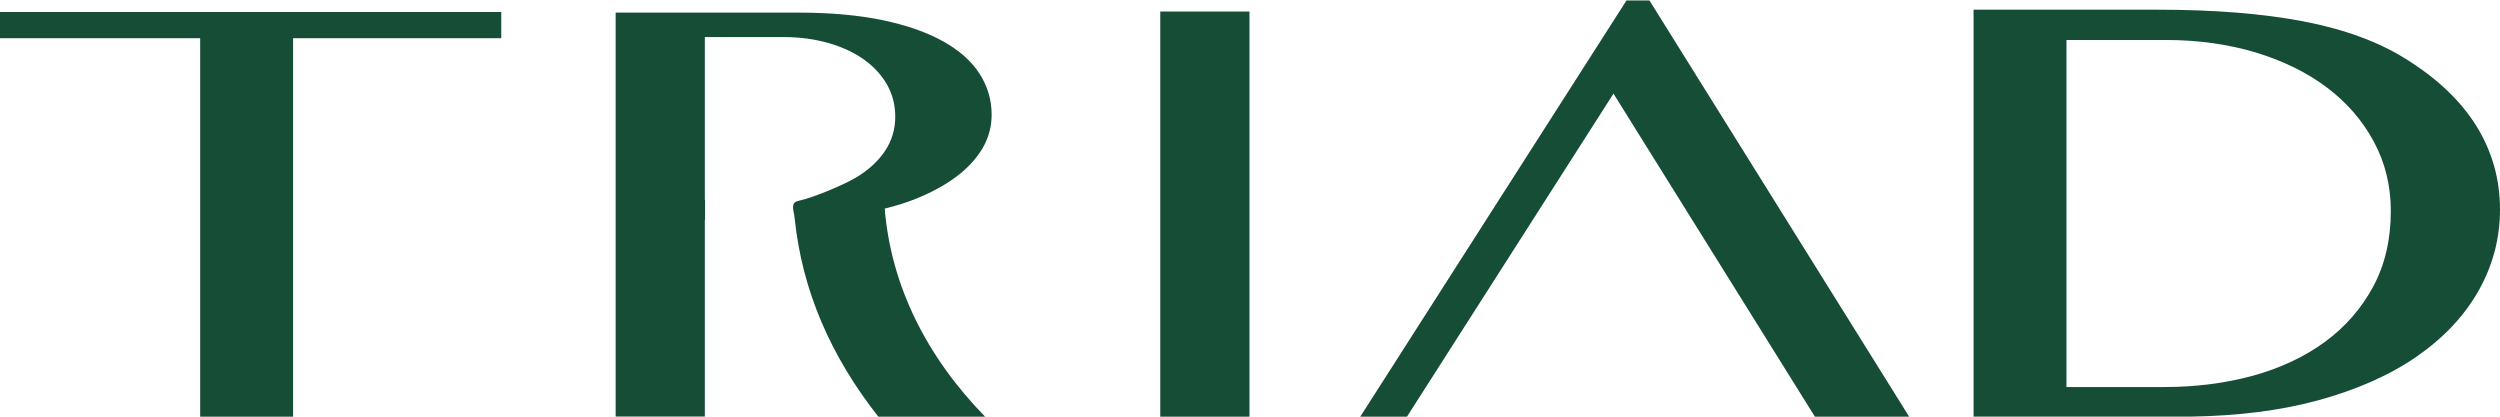 <svg xmlns="http://www.w3.org/2000/svg" width="216" height="36" viewBox="0 0 216 36" fill="none">
  <path d="M107.955 0.996H100.247V36H107.955V0.996Z" fill="#154D36"/>
  <path d="M78.996 17.228C80.374 16.682 81.565 16.05 82.559 15.312C83.554 14.583 84.32 13.759 84.867 12.85C85.413 11.933 85.678 10.955 85.678 9.907C85.678 8.639 85.327 7.453 84.634 6.369C83.933 5.284 82.889 4.355 81.491 3.576C80.101 2.798 78.365 2.186 76.294 1.75C74.211 1.314 71.793 1.09 69.03 1.09H53.193V35.988H60.897V18.977H60.918V17.293H60.897V3.201H67.672C69.095 3.201 70.395 3.381 71.586 3.719C72.772 4.061 73.787 4.534 74.643 5.142C75.499 5.749 76.159 6.475 76.64 7.31C77.109 8.15 77.35 9.067 77.35 10.078C77.35 11.179 77.048 12.178 76.445 13.074C75.837 13.967 74.998 14.725 73.93 15.357C72.857 15.981 70.432 17.028 68.96 17.363C68.243 17.526 68.598 18.186 68.663 18.899C69.307 25.096 71.765 30.762 75.886 36H85.115C80.122 30.9 76.979 24.737 76.441 18.023C77.333 17.799 78.198 17.542 79.001 17.228H78.996Z" fill="#154D36"/>
  <path d="M25.323 3.299H43.308V1.037H2.28882e-05V3.299H17.296V36H25.323V3.299Z" fill="#154D36"/>
  <path d="M200.147 34.626C203.591 33.697 206.478 32.417 208.821 30.794C211.157 29.168 212.943 27.268 214.166 25.087C215.389 22.907 216 20.575 216 18.105C216 15.488 215.319 13.086 213.966 10.898C212.608 8.708 210.57 6.776 207.859 5.089C205.487 3.605 202.544 2.525 199.018 1.848C195.5 1.171 191.277 0.837 186.361 0.837H170.516V35.996H189.279C193.323 35.931 196.959 35.486 200.147 34.622V34.626ZM178.542 3.454H187.09C189.907 3.454 192.516 3.817 194.909 4.538C197.306 5.268 199.356 6.279 201.08 7.587C202.805 8.892 204.146 10.457 205.112 12.263C206.086 14.077 206.567 16.066 206.567 18.227C206.567 20.701 206.058 22.886 205.035 24.778C204.011 26.669 202.621 28.263 200.856 29.551C199.095 30.835 197.024 31.809 194.652 32.462C192.275 33.11 189.724 33.44 187.005 33.44H178.542V3.454Z" fill="#154D36"/>
  <path d="M139.405 8.089L156.807 36H164.951L142.511 0.038H140.53L117.527 36H121.562L139.405 8.089Z" fill="#154D36"/>
</svg>